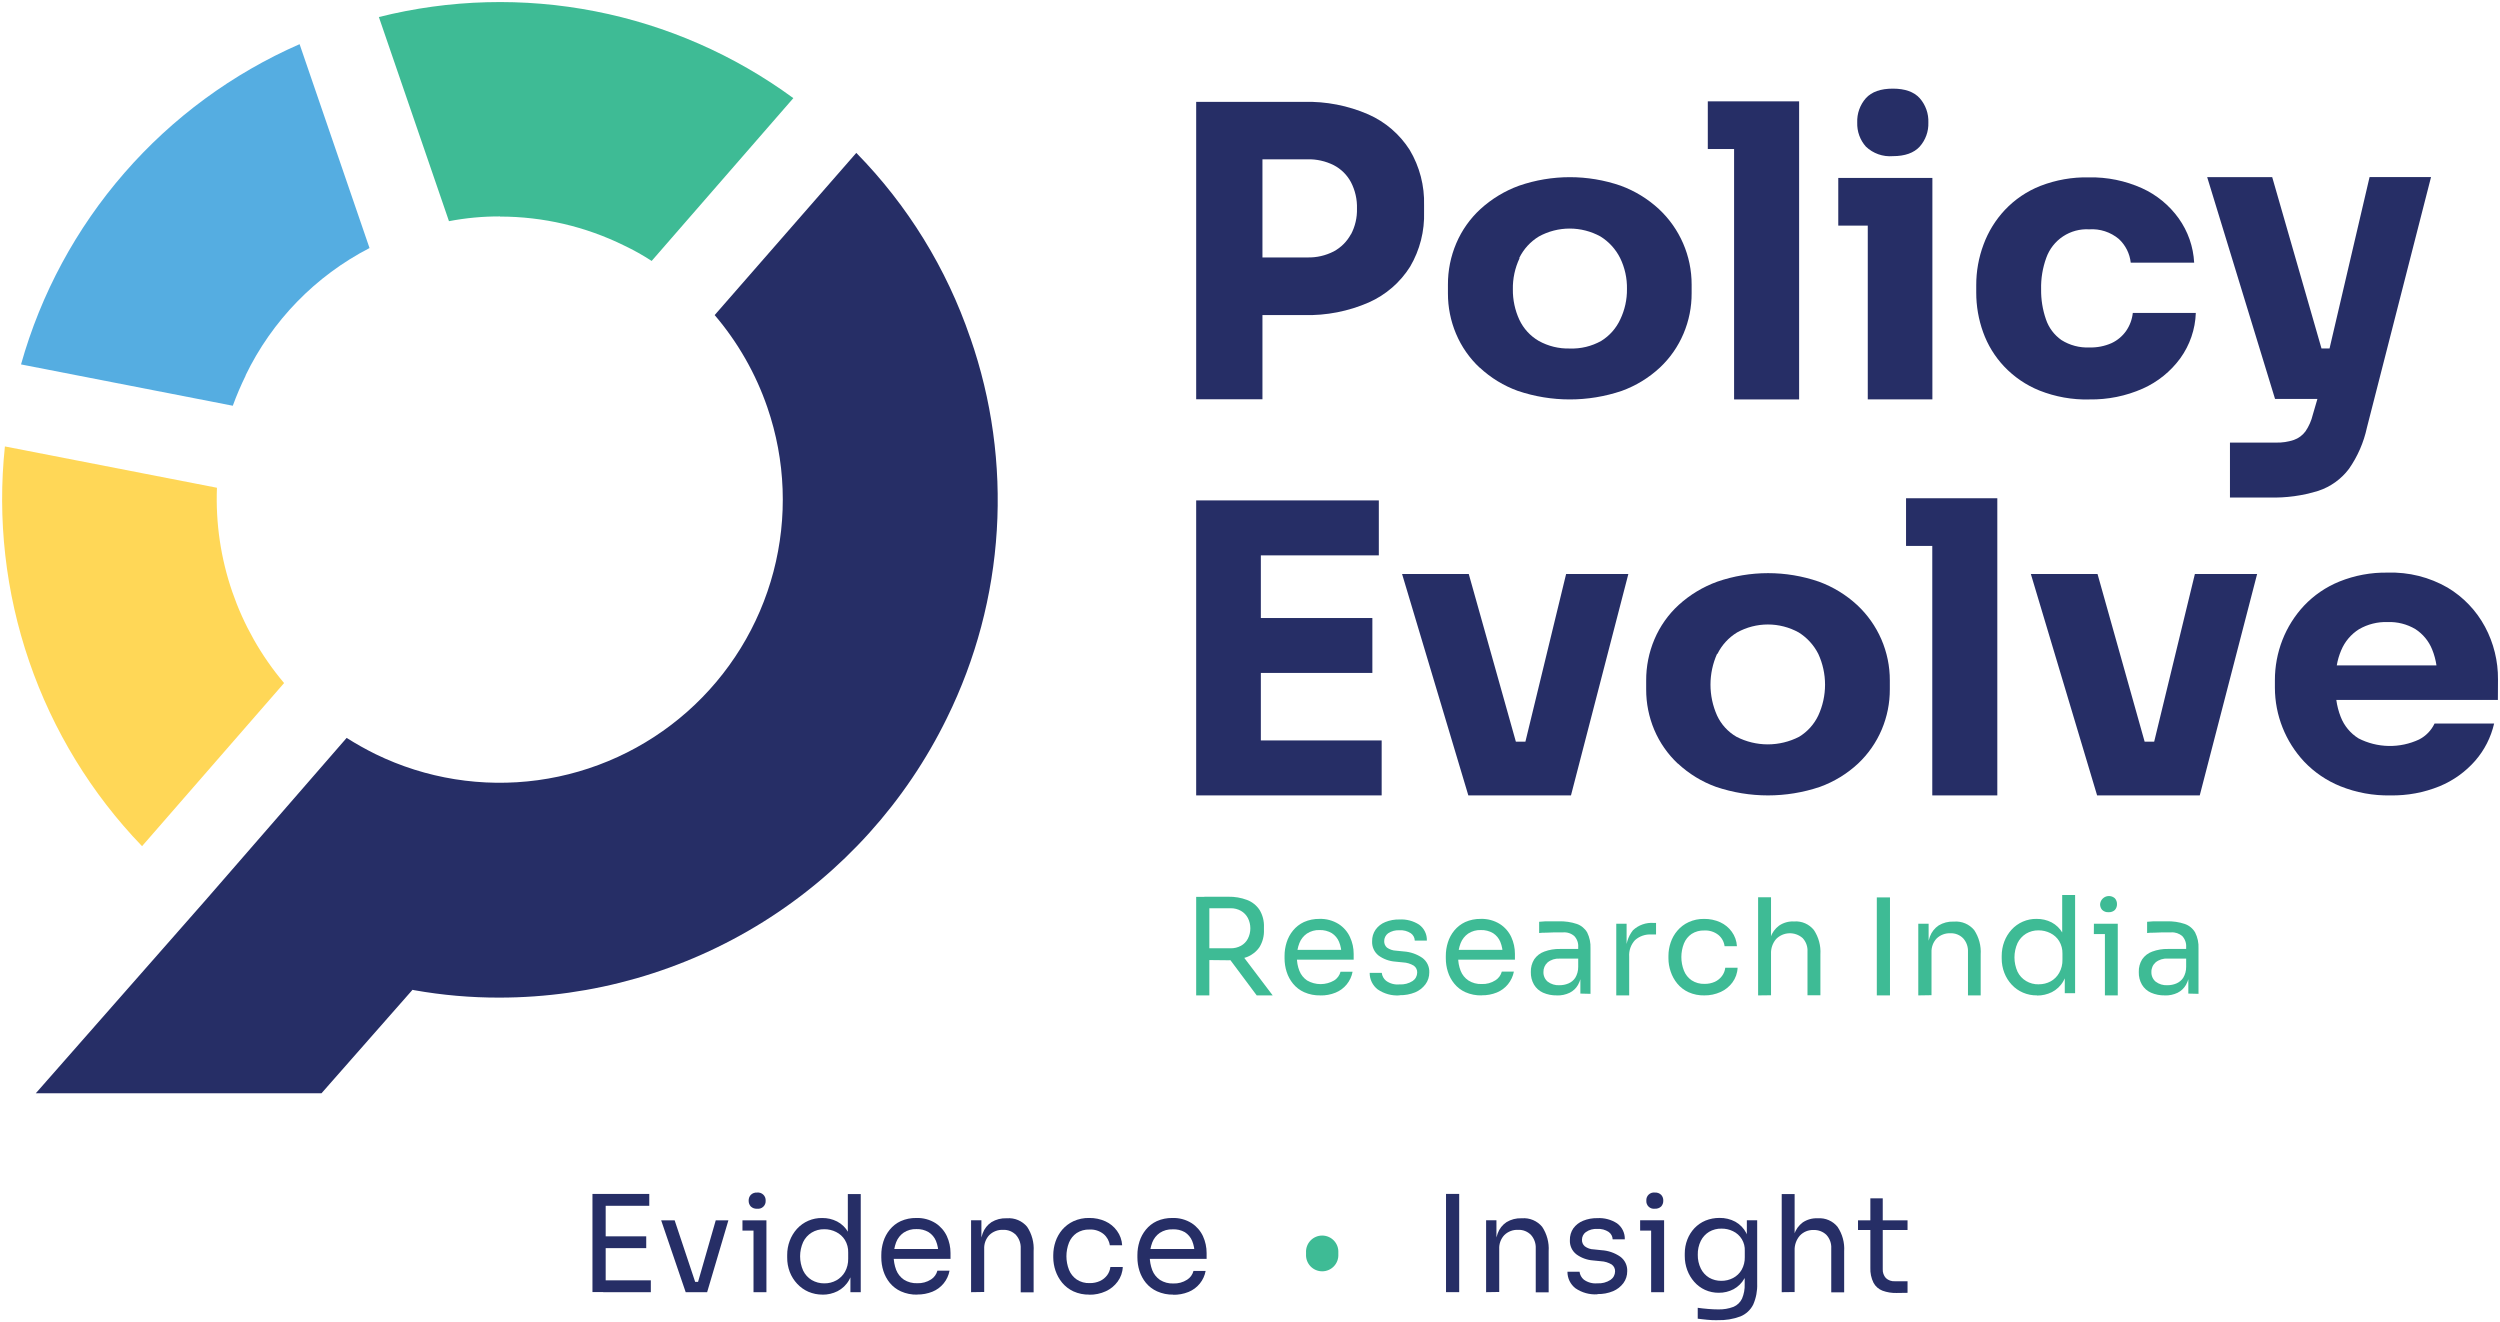 <svg width="484" height="256" viewBox="0 0 484 256" fill="none" xmlns="http://www.w3.org/2000/svg">
<path d="M275.7 41.001V39.751C275.81 35.986 274.846 32.268 272.92 29.031C270.991 25.998 268.208 23.604 264.92 22.151C260.988 20.438 256.728 19.608 252.44 19.721H231.58V77.301H244.41V61.001H252.47C256.776 61.11 261.053 60.274 265 58.551C268.297 57.089 271.083 54.676 273 51.621C274.887 48.408 275.823 44.725 275.7 41.001ZM261.54 45.341C260.783 46.752 259.628 47.91 258.22 48.671C256.636 49.486 254.871 49.889 253.09 49.841H244.41V30.841H253.09C254.868 30.794 256.63 31.185 258.22 31.981C259.632 32.715 260.789 33.858 261.54 35.261C262.36 36.844 262.763 38.609 262.71 40.391C262.757 42.131 262.354 43.853 261.54 45.391" fill="#262E66"/>
<path d="M286.47 71.16C288.602 73.152 291.116 74.689 293.86 75.68C300.379 77.881 307.441 77.881 313.96 75.68C316.706 74.687 319.223 73.15 321.36 71.16C323.326 69.314 324.883 67.076 325.93 64.591C326.979 62.117 327.513 59.457 327.5 56.77V55.081C327.504 52.34 326.943 49.629 325.852 47.115C324.761 44.601 323.164 42.34 321.16 40.471C319.018 38.492 316.507 36.956 313.77 35.951C307.394 33.751 300.466 33.751 294.09 35.951C291.329 36.956 288.791 38.491 286.62 40.471C284.601 42.324 283.002 44.588 281.93 47.111C280.855 49.64 280.307 52.362 280.32 55.111V56.8C280.313 59.486 280.847 62.146 281.89 64.621C282.937 67.109 284.498 69.347 286.47 71.191M294.13 49.941C294.972 48.218 296.291 46.774 297.93 45.781C299.756 44.776 301.806 44.25 303.89 44.25C305.974 44.25 308.024 44.776 309.85 45.781C311.476 46.79 312.792 48.23 313.65 49.941C314.564 51.806 315.02 53.863 314.98 55.941C315.007 57.974 314.566 59.986 313.69 61.821C312.899 63.547 311.615 65.002 310 66.001C308.141 67.043 306.03 67.551 303.9 67.471C301.804 67.527 299.732 67.019 297.9 66.001C296.256 65.047 294.944 63.613 294.14 61.891C293.292 60.048 292.865 58.039 292.89 56.011C292.852 53.938 293.293 51.884 294.18 50.011" fill="#262E66"/>
<path d="M335.72 77.331H348.31V28.851V19.621H335.72H330.63V28.851H335.72V77.331Z" fill="#262E66"/>
<path d="M361.6 77.319H374.11V43.679V34.449H361.6H355.89V43.679H361.6V77.319Z" fill="#262E66"/>
<path d="M366.45 30.23C368.79 30.23 370.53 29.61 371.65 28.39C372.789 27.111 373.391 25.442 373.33 23.73C373.4 21.996 372.798 20.302 371.65 19C370.53 17.77 368.79 17.16 366.45 17.16C364.11 17.16 362.37 17.77 361.24 19C360.092 20.302 359.49 21.996 359.56 23.73C359.499 25.442 360.101 27.111 361.24 28.39C361.93 29.046 362.751 29.549 363.649 29.866C364.547 30.183 365.501 30.307 366.45 30.23Z" fill="#262E66"/>
<path d="M404.5 77.328C408.054 77.389 411.579 76.676 414.83 75.238C417.728 73.947 420.238 71.92 422.11 69.358C423.957 66.796 425.001 63.744 425.11 60.588H412.91C412.776 61.842 412.329 63.042 411.61 64.078C410.894 65.093 409.926 65.903 408.8 66.428C407.457 67.022 405.998 67.309 404.53 67.268C402.617 67.356 400.722 66.857 399.1 65.838C397.698 64.859 396.647 63.458 396.1 61.838C395.448 59.961 395.13 57.985 395.16 55.998C395.111 53.923 395.451 51.858 396.16 49.908C396.762 48.216 397.897 46.765 399.393 45.771C400.889 44.778 402.667 44.296 404.46 44.398C406.546 44.255 408.607 44.925 410.21 46.268C411.507 47.469 412.324 49.1 412.51 50.858H424.79C424.632 47.767 423.591 44.786 421.79 42.268C419.971 39.73 417.515 37.715 414.67 36.428C411.453 34.985 407.956 34.271 404.43 34.338C401.208 34.267 398.004 34.831 395 35.998C392.41 37.024 390.075 38.604 388.16 40.628C386.339 42.566 384.928 44.852 384.01 47.348C383.068 49.871 382.591 52.544 382.6 55.238V56.628C382.594 59.246 383.044 61.845 383.93 64.308C384.814 66.779 386.199 69.039 388 70.948C389.918 72.975 392.251 74.565 394.84 75.608C397.912 76.826 401.197 77.414 404.5 77.338" fill="#262E66"/>
<path d="M454.76 90.767C456.441 88.359 457.624 85.639 458.24 82.767L470.65 34.277H458.75L451 67.457H449.44L439.9 34.297H427.31L440.45 77.237H448.65L447.76 80.287C447.487 81.433 447.009 82.521 446.35 83.497C445.782 84.275 444.99 84.861 444.08 85.177C442.972 85.545 441.808 85.718 440.64 85.687H431.72V96.317H439.39C442.583 96.411 445.77 95.975 448.82 95.027C451.189 94.248 453.262 92.761 454.76 90.767Z" fill="#262E66"/>
<path d="M231.58 173.637H234.13V192.707H231.58V173.637ZM233.17 185.857V183.587H238.26C238.958 183.601 239.648 183.432 240.26 183.097C240.828 182.781 241.291 182.305 241.59 181.727C241.904 181.107 242.067 180.422 242.067 179.727C242.067 179.032 241.904 178.347 241.59 177.727C241.286 177.151 240.825 176.673 240.26 176.347C239.651 176.002 238.96 175.826 238.26 175.837H233.17V173.607H237.79C239.032 173.583 240.267 173.794 241.43 174.227C242.418 174.603 243.264 175.277 243.85 176.157C244.456 177.166 244.751 178.331 244.7 179.507V179.997C244.754 181.178 244.455 182.348 243.84 183.357C243.244 184.225 242.401 184.894 241.42 185.277C240.262 185.72 239.029 185.934 237.79 185.907L233.17 185.857ZM243.3 192.707L237 184.267H240L246.39 192.707H243.3Z" fill="#3EBB95"/>
<path d="M255.63 192.708C254.547 192.738 253.471 192.527 252.48 192.088C251.644 191.714 250.908 191.149 250.33 190.438C249.773 189.759 249.352 188.978 249.09 188.138C248.823 187.298 248.688 186.421 248.69 185.538V185.078C248.686 184.186 248.821 183.299 249.09 182.448C249.352 181.609 249.773 180.828 250.33 180.148C250.901 179.45 251.622 178.89 252.44 178.508C253.384 178.09 254.408 177.882 255.44 177.898C256.755 177.853 258.054 178.201 259.17 178.898C260.121 179.51 260.878 180.381 261.35 181.408C261.831 182.431 262.077 183.548 262.07 184.678V185.798H249.78V183.898H260.28L259.71 184.898C259.73 184.022 259.57 183.151 259.24 182.338C258.954 181.65 258.466 181.064 257.84 180.658C257.122 180.24 256.301 180.032 255.47 180.058C254.603 180.025 253.746 180.262 253.02 180.738C252.359 181.194 251.85 181.839 251.56 182.588C251.225 183.449 251.062 184.366 251.08 185.288C251.066 186.198 251.229 187.101 251.56 187.948C251.858 188.707 252.377 189.359 253.05 189.818C253.846 190.28 254.75 190.524 255.67 190.524C256.59 190.524 257.494 190.28 258.29 189.818C258.904 189.434 259.347 188.829 259.53 188.128H261.86C261.692 189.031 261.3 189.877 260.72 190.588C260.146 191.292 259.403 191.839 258.56 192.178C257.63 192.556 256.633 192.74 255.63 192.718" fill="#3EBB95"/>
<path d="M270.94 192.71C269.443 192.808 267.957 192.399 266.72 191.55C266.232 191.173 265.839 190.687 265.57 190.132C265.301 189.577 265.164 188.967 265.17 188.35H267.51C267.578 188.944 267.871 189.488 268.33 189.87C269.082 190.422 270.012 190.675 270.94 190.58C271.839 190.639 272.733 190.407 273.49 189.92C273.756 189.741 273.975 189.5 274.128 189.218C274.281 188.936 274.364 188.621 274.37 188.3C274.382 188.041 274.329 187.782 274.215 187.548C274.102 187.314 273.931 187.112 273.72 186.96C273.084 186.575 272.363 186.355 271.62 186.32L270.11 186.17C268.948 186.085 267.832 185.677 266.89 184.99C266.478 184.664 266.15 184.245 265.933 183.766C265.716 183.288 265.615 182.765 265.64 182.24C265.62 181.431 265.858 180.636 266.32 179.97C266.791 179.315 267.44 178.809 268.19 178.51C269.063 178.158 269.999 177.988 270.94 178.01C272.281 177.934 273.611 178.284 274.74 179.01C275.224 179.363 275.615 179.829 275.876 180.368C276.138 180.907 276.263 181.502 276.24 182.1H273.9C273.892 181.821 273.819 181.548 273.687 181.301C273.555 181.055 273.368 180.842 273.14 180.68C272.491 180.249 271.717 180.045 270.94 180.1C270.159 180.049 269.382 180.257 268.73 180.69C268.496 180.866 268.305 181.094 268.175 181.356C268.045 181.618 267.978 181.908 267.98 182.2C267.971 182.435 268.013 182.669 268.105 182.885C268.197 183.101 268.335 183.294 268.51 183.45C269.025 183.819 269.637 184.027 270.27 184.05L271.77 184.2C273.056 184.285 274.296 184.714 275.36 185.44C275.8 185.763 276.153 186.189 276.389 186.681C276.624 187.173 276.735 187.716 276.71 188.26C276.719 189.087 276.46 189.894 275.97 190.56C275.454 191.249 274.763 191.787 273.97 192.12C273.018 192.506 271.997 192.693 270.97 192.67" fill="#3EBB95"/>
<path d="M286.85 192.708C285.767 192.737 284.691 192.526 283.7 192.088C282.864 191.714 282.128 191.149 281.55 190.438C280.993 189.759 280.572 188.978 280.31 188.138C280.043 187.298 279.908 186.421 279.91 185.538V185.078C279.906 184.186 280.041 183.299 280.31 182.448C280.572 181.609 280.993 180.828 281.55 180.148C282.123 179.452 282.843 178.891 283.66 178.508C284.604 178.09 285.628 177.882 286.66 177.898C287.975 177.853 289.274 178.201 290.39 178.898C291.342 179.512 292.102 180.382 292.58 181.408C293.053 182.433 293.295 183.55 293.29 184.678V185.798H281V183.898H291.5L290.93 184.898C290.95 184.022 290.79 183.151 290.46 182.338C290.174 181.65 289.686 181.064 289.06 180.658C288.342 180.239 287.521 180.031 286.69 180.058C285.823 180.027 284.967 180.265 284.24 180.738C283.582 181.198 283.074 181.842 282.78 182.588C282.445 183.449 282.282 184.366 282.3 185.288C282.286 186.198 282.449 187.101 282.78 187.948C283.077 188.71 283.601 189.363 284.28 189.818C285.046 190.305 285.943 190.546 286.85 190.508C287.79 190.551 288.72 190.299 289.51 189.788C290.124 189.404 290.567 188.799 290.75 188.098H293.09C292.914 189 292.519 189.845 291.94 190.558C291.367 191.259 290.628 191.806 289.79 192.148C288.857 192.526 287.856 192.709 286.85 192.688" fill="#3EBB95"/>
<path d="M301.41 192.708C300.485 192.73 299.567 192.549 298.72 192.178C297.996 191.85 297.39 191.309 296.98 190.628C296.554 189.887 296.343 189.042 296.37 188.188C296.338 187.317 296.568 186.457 297.03 185.718C297.505 185.031 298.184 184.51 298.97 184.228C299.952 183.865 300.994 183.692 302.04 183.718H305.8V185.588H301.93C301.096 185.537 300.273 185.797 299.62 186.318C299.357 186.552 299.148 186.84 299.008 187.163C298.868 187.486 298.8 187.836 298.81 188.188C298.798 188.537 298.865 188.885 299.005 189.205C299.145 189.525 299.355 189.81 299.62 190.038C300.281 190.541 301.101 190.79 301.93 190.738C302.51 190.74 303.084 190.628 303.62 190.408C304.166 190.187 304.633 189.807 304.96 189.318C305.348 188.68 305.548 187.945 305.54 187.198L306.22 188.198C306.166 189.068 305.921 189.915 305.5 190.678C305.126 191.333 304.565 191.862 303.89 192.198C303.117 192.566 302.266 192.745 301.41 192.718M305.96 192.358V188.198H305.54V183.388C305.571 182.998 305.521 182.606 305.394 182.236C305.266 181.866 305.064 181.527 304.8 181.238C304.506 180.978 304.162 180.779 303.789 180.653C303.416 180.528 303.022 180.479 302.63 180.508H300.97L299.33 180.568C298.81 180.568 298.33 180.568 297.98 180.638V178.458L299.19 178.368C299.61 178.368 300.05 178.368 300.5 178.368H301.8C302.981 178.331 304.159 178.504 305.28 178.878C306.123 179.171 306.832 179.757 307.28 180.528C307.752 181.487 307.972 182.551 307.92 183.618V192.408L305.96 192.358Z" fill="#3EBB95"/>
<path d="M312.91 192.708V178.838H314.91V184.548H314.81C314.672 182.95 315.147 181.359 316.14 180.098C316.672 179.597 317.302 179.212 317.991 178.968C318.679 178.723 319.411 178.625 320.14 178.678H320.61V180.918H319.72C319.142 180.878 318.561 180.955 318.013 181.144C317.465 181.333 316.961 181.63 316.53 182.018C316.137 182.445 315.835 182.946 315.643 183.493C315.45 184.04 315.371 184.62 315.41 185.198V192.708H312.91Z" fill="#3EBB95"/>
<path d="M330 192.71C328.93 192.739 327.867 192.527 326.89 192.09C326.05 191.704 325.308 191.133 324.72 190.419C324.154 189.728 323.72 188.938 323.44 188.09C323.157 187.269 323.011 186.407 323.01 185.539V185.08C323.009 184.195 323.154 183.316 323.44 182.479C323.719 181.635 324.161 180.854 324.74 180.179C325.334 179.477 326.075 178.914 326.91 178.53C327.85 178.097 328.875 177.881 329.91 177.9C330.988 177.884 332.057 178.106 333.04 178.549C333.929 178.956 334.698 179.587 335.27 180.379C335.867 181.197 336.214 182.169 336.27 183.179H333.88C333.77 182.332 333.345 181.558 332.69 181.009C331.916 180.398 330.945 180.089 329.96 180.14C329.088 180.106 328.226 180.339 327.49 180.809C326.826 181.268 326.312 181.911 326.01 182.659C325.344 184.349 325.344 186.229 326.01 187.919C326.309 188.678 326.828 189.329 327.5 189.789C328.246 190.272 329.122 190.513 330.01 190.479C330.699 190.491 331.381 190.351 332.01 190.069C332.552 189.815 333.023 189.43 333.38 188.95C333.728 188.485 333.945 187.936 334.01 187.359H336.4C336.358 188.385 336.009 189.374 335.4 190.2C334.808 191.002 334.019 191.639 333.11 192.049C332.112 192.502 331.026 192.727 329.93 192.71" fill="#3EBB95"/>
<path d="M340.37 192.711V173.711H342.87V185.051H342.24C342.217 183.843 342.396 182.64 342.77 181.491C343.073 180.574 343.653 179.774 344.43 179.201C345.268 178.631 346.268 178.347 347.28 178.391H347.39C348.105 178.345 348.82 178.47 349.476 178.757C350.132 179.045 350.709 179.485 351.16 180.041C352.089 181.433 352.535 183.091 352.43 184.761V192.681H349.93V184.241C349.96 183.762 349.892 183.281 349.73 182.829C349.569 182.377 349.317 181.963 348.99 181.611C348.275 180.982 347.348 180.65 346.396 180.682C345.445 180.713 344.542 181.106 343.87 181.781C343.178 182.584 342.82 183.622 342.87 184.681V192.681L340.37 192.711Z" fill="#3EBB95"/>
<path d="M365.9 173.738H363.35V192.708H365.9V173.738Z" fill="#3EBB95"/>
<path d="M371.38 192.71V178.84H373.38V184.79H373.07C373.035 183.608 373.225 182.43 373.63 181.32C373.955 180.439 374.55 179.683 375.33 179.16C376.198 178.639 377.199 178.382 378.21 178.42H378.32C379.051 178.364 379.784 178.483 380.459 178.768C381.134 179.054 381.731 179.497 382.2 180.06C383.127 181.456 383.57 183.118 383.46 184.79V192.71H381V184.27C381.046 183.321 380.72 182.391 380.09 181.68C379.769 181.344 379.38 181.081 378.948 180.909C378.517 180.736 378.054 180.658 377.59 180.68C377.104 180.659 376.618 180.737 376.163 180.909C375.707 181.081 375.292 181.343 374.94 181.68C374.6 182.04 374.337 182.464 374.165 182.928C373.993 183.392 373.917 183.886 373.94 184.38V192.67L371.38 192.71Z" fill="#3EBB95"/>
<path d="M394.37 192.707C393.432 192.723 392.502 192.539 391.64 192.167C390.818 191.815 390.078 191.294 389.47 190.637C388.853 189.971 388.368 189.194 388.04 188.347C387.694 187.451 387.521 186.498 387.53 185.537V185.077C387.525 184.125 387.694 183.179 388.03 182.287C388.346 181.447 388.818 180.673 389.42 180.007C390.034 179.328 390.786 178.788 391.626 178.424C392.466 178.06 393.375 177.88 394.29 177.897C395.293 177.883 396.285 178.113 397.18 178.567C398.071 179.038 398.809 179.753 399.31 180.627C399.909 181.748 400.228 182.997 400.24 184.267L399.24 182.607V173.277H401.74V192.277H399.74V186.117H400.47C400.459 187.457 400.116 188.773 399.47 189.947C398.953 190.858 398.181 191.598 397.25 192.077C396.358 192.517 395.375 192.743 394.38 192.737M394.72 190.557C395.515 190.566 396.3 190.373 397 189.997C397.697 189.614 398.272 189.042 398.66 188.347C399.094 187.576 399.311 186.702 399.29 185.817V184.617C399.312 183.763 399.09 182.92 398.65 182.187C398.241 181.53 397.655 181 396.96 180.657C396.248 180.296 395.459 180.111 394.66 180.117C393.805 180.101 392.963 180.327 392.23 180.767C391.524 181.209 390.956 181.839 390.59 182.587C390.201 183.457 390 184.399 390 185.352C390 186.305 390.201 187.247 390.59 188.117C390.955 188.87 391.532 189.499 392.25 189.927C392.982 190.361 393.82 190.583 394.67 190.567" fill="#3EBB95"/>
<path d="M405.38 178.83H410V180.83H405.37L405.38 178.83ZM408.21 176.6C407.986 176.617 407.76 176.587 407.548 176.511C407.336 176.435 407.143 176.315 406.98 176.16C406.707 175.852 406.564 175.451 406.58 175.04C406.609 174.721 406.725 174.416 406.918 174.16C407.11 173.904 407.37 173.707 407.668 173.59C407.966 173.474 408.291 173.443 408.606 173.501C408.921 173.56 409.213 173.704 409.45 173.92C409.718 174.23 409.861 174.63 409.85 175.04C409.863 175.45 409.72 175.85 409.45 176.16C409.286 176.316 409.091 176.436 408.877 176.512C408.663 176.588 408.436 176.618 408.21 176.6ZM407.51 178.83H410V192.71H407.51V178.83Z" fill="#3EBB95"/>
<path d="M419.11 192.708C418.185 192.73 417.267 192.549 416.42 192.178C415.693 191.855 415.084 191.313 414.68 190.628C414.254 189.887 414.043 189.042 414.07 188.188C414.038 187.317 414.268 186.457 414.73 185.718C415.205 185.031 415.884 184.51 416.67 184.228C417.649 183.866 418.687 183.693 419.73 183.718H423.5V185.588H419.63C418.796 185.533 417.971 185.793 417.32 186.318C417.057 186.552 416.848 186.84 416.708 187.163C416.568 187.486 416.5 187.836 416.51 188.188C416.498 188.537 416.565 188.885 416.705 189.205C416.845 189.525 417.055 189.81 417.32 190.038C417.98 190.544 418.801 190.792 419.63 190.738C420.21 190.74 420.784 190.628 421.32 190.408C421.864 190.184 422.33 189.805 422.66 189.318C423.048 188.68 423.248 187.945 423.24 187.198L423.92 188.198C423.866 189.068 423.621 189.915 423.2 190.678C422.823 191.331 422.263 191.859 421.59 192.198C420.817 192.566 419.966 192.745 419.11 192.718M423.66 192.358V188.198H423.24V183.388C423.269 182.998 423.218 182.607 423.09 182.237C422.963 181.868 422.762 181.528 422.5 181.238C421.902 180.718 421.121 180.455 420.33 180.508H418.67L417.03 180.568C416.51 180.568 416.03 180.568 415.68 180.638V178.458L416.89 178.368C417.31 178.368 417.75 178.368 418.2 178.368H419.5C420.681 178.331 421.859 178.504 422.98 178.878C423.823 179.17 424.534 179.756 424.98 180.528C425.46 181.485 425.684 182.549 425.63 183.618V192.408L423.66 192.358Z" fill="#3EBB95"/>
<path d="M244.1 130.279H265.69V119.649H244.1V107.519H266.94V96.879H244.1H242.53H231.58V153.989H242.53H244.1H267.49V143.349H244.1V130.279Z" fill="#262E66"/>
<path d="M295.32 143.581H293.47L284.35 111.121H271.44L284.27 153.991H288.18H292.79H296.39H300.77H304.14L315.25 111.121H303.2L295.32 143.581Z" fill="#262E66"/>
<path d="M369.01 96.461V105.691H374.09V153.991H386.68V105.691V96.461H374.09H369.01Z" fill="#262E66"/>
<path d="M417.05 143.581H415.2L406.08 111.121H393.17L406 153.991H409.91H414.52H418.12H422.5H425.87L436.98 111.121H424.93L417.05 143.581Z" fill="#262E66"/>
<path d="M483.61 131.539C483.64 127.986 482.777 124.482 481.1 121.349C479.419 118.216 476.921 115.597 473.87 113.769C470.344 111.734 466.319 110.726 462.25 110.859C459.049 110.801 455.869 111.39 452.9 112.589C450.313 113.64 447.98 115.232 446.06 117.259C444.253 119.193 442.831 121.453 441.87 123.919C440.907 126.397 440.416 129.032 440.42 131.689V133.159C440.434 138.476 442.463 143.59 446.1 147.469C448.068 149.534 450.455 151.153 453.1 152.219C456.169 153.452 459.454 154.054 462.76 153.989C466.027 154.053 469.273 153.45 472.3 152.219C474.946 151.128 477.303 149.441 479.19 147.289C480.99 145.226 482.251 142.749 482.86 140.079H471.33C470.698 141.412 469.643 142.498 468.33 143.169C466.487 144.028 464.472 144.455 462.44 144.417C460.407 144.379 458.409 143.877 456.6 142.949C455.035 141.97 453.828 140.511 453.16 138.789C452.747 137.734 452.461 136.633 452.31 135.509H483.59L483.61 131.539ZM453.25 125.909C453.949 124.222 455.155 122.793 456.7 121.819C458.384 120.846 460.306 120.364 462.25 120.429C464.13 120.361 465.99 120.832 467.61 121.789C469.075 122.735 470.21 124.112 470.86 125.729C471.264 126.722 471.546 127.759 471.7 128.819H452.4C452.568 127.819 452.853 126.843 453.25 125.909Z" fill="#262E66"/>
<path d="M324.84 147.821C326.972 149.812 329.486 151.35 332.23 152.341C338.749 154.541 345.811 154.541 352.33 152.341C355.076 151.347 357.593 149.81 359.73 147.821C361.692 145.971 363.248 143.733 364.3 141.251C365.348 138.777 365.882 136.117 365.87 133.431V131.741C365.879 128.998 365.32 126.284 364.229 123.768C363.138 121.252 361.538 118.989 359.53 117.121C357.388 115.145 354.876 113.613 352.14 112.611C345.764 110.411 338.836 110.411 332.46 112.611C329.7 113.612 327.162 115.144 324.99 117.121C322.97 118.978 321.371 121.245 320.3 123.771C319.228 126.301 318.683 129.023 318.7 131.771V133.461C318.69 136.146 319.22 138.805 320.26 141.281C321.312 143.766 322.872 146.004 324.84 147.851M332.5 126.591C333.346 124.874 334.664 123.434 336.3 122.441C338.126 121.43 340.178 120.9 342.265 120.9C344.352 120.9 346.404 121.43 348.23 122.441C349.848 123.452 351.159 124.888 352.02 126.591C352.883 128.461 353.33 130.496 353.33 132.556C353.33 134.615 352.883 136.651 352.02 138.521C351.214 140.228 349.923 141.66 348.31 142.641C346.434 143.606 344.355 144.11 342.245 144.11C340.135 144.11 338.056 143.606 336.18 142.641C334.533 141.686 333.221 140.248 332.42 138.521C331.583 136.644 331.15 134.611 331.15 132.556C331.15 130.5 331.583 128.468 332.42 126.591" fill="#262E66"/>
<path d="M96.8 41.929C105.123 41.929 113.334 43.842 120.8 47.519C122.653 48.397 124.443 49.399 126.16 50.519L153.59 18.999C142.194 10.641 129.094 4.9 115.224 2.186C101.354 -0.528 87.056 -0.148 73.35 3.299L86.92 42.819C90.176 42.196 93.485 41.888 96.8 41.899" fill="#3EBB95"/>
<path d="M47.54 72.681C52.657 62.078 61.08 53.423 71.54 48.021L58 8.551C44.985 14.254 33.397 22.773 24.072 33.494C14.746 44.215 7.915 56.871 4.07 70.551L45.07 78.551C45.798 76.554 46.633 74.598 47.57 72.691" fill="#55ADE1"/>
<path d="M55 132.24C46.099 121.701 41.462 108.214 42 94.43L0.95 86.43C-0.538 100.485 1.068 114.696 5.655 128.065C10.241 141.434 17.697 153.638 27.5 163.82L55 132.24Z" fill="#FFD757"/>
<path d="M187.85 65.428C183.269 51.982 175.727 39.738 165.78 29.598L138.36 60.998C142.85 66.262 146.311 72.324 148.56 78.868C152.092 89.119 152.505 100.188 149.746 110.674C146.986 121.161 141.18 130.593 133.059 137.779C124.939 144.965 114.87 149.581 104.126 151.044C93.382 152.507 82.446 150.751 72.7 145.998C70.783 145.05 68.917 144.002 67.11 142.858L39.69 174.398L39.53 174.578L6.93 211.658H62.24L79.79 191.708L79.86 191.628L80.23 191.708C85.654 192.669 91.152 193.147 96.66 193.138C114.726 193.13 132.427 188.051 147.749 178.48C163.071 168.909 175.399 155.229 183.33 138.998C188.924 127.642 192.205 115.287 192.981 102.652C193.757 90.016 192.013 77.353 187.85 65.398" fill="#262E66"/>
<path d="M114.7 231.141H117.26V250.141H114.7V231.141ZM116.7 231.141H125.7V233.441H116.7V231.141ZM116.7 239.351H125.11V241.641H116.7V239.351ZM116.7 247.871H126V250.171H116.78L116.7 247.871Z" fill="#262E66"/>
<path d="M132.75 250.17L128 236.25H130.61L135.25 250.17H132.75ZM133.37 248.17H136.37V250.17H133.37V248.17ZM134.57 250.17L138.57 236.25H141.02L136.9 250.17H134.57Z" fill="#262E66"/>
<path d="M143.74 236.25H148.38V238.25H143.74V236.25ZM146.58 234.01C146.356 234.028 146.13 233.998 145.918 233.922C145.706 233.846 145.512 233.726 145.35 233.57C145.075 233.263 144.928 232.862 144.94 232.45C144.925 232.037 145.072 231.635 145.35 231.33C145.51 231.17 145.703 231.047 145.916 230.97C146.128 230.892 146.355 230.861 146.58 230.88C146.796 230.856 147.014 230.88 147.219 230.949C147.425 231.019 147.613 231.132 147.77 231.282C147.927 231.431 148.05 231.613 148.129 231.815C148.209 232.017 148.243 232.233 148.23 232.45C148.245 232.667 148.212 232.884 148.133 233.086C148.054 233.288 147.931 233.471 147.773 233.62C147.616 233.769 147.427 233.881 147.221 233.949C147.014 234.016 146.795 234.037 146.58 234.01ZM145.88 236.25H148.38V250.17H145.88V236.25Z" fill="#262E66"/>
<path d="M159.25 250.638C158.309 250.644 157.376 250.457 156.51 250.088C155.689 249.728 154.951 249.204 154.34 248.548C153.717 247.885 153.228 247.107 152.9 246.258C152.558 245.358 152.388 244.401 152.4 243.438V242.998C152.391 242.049 152.557 241.107 152.89 240.218C153.208 239.372 153.679 238.592 154.28 237.918C154.898 237.238 155.653 236.698 156.497 236.334C157.34 235.97 158.252 235.791 159.17 235.808C160.174 235.792 161.166 236.022 162.06 236.478C162.961 236.944 163.705 237.663 164.2 238.548C164.808 239.669 165.131 240.923 165.14 242.198L164.14 240.528V231.168H166.64V250.168H164.64V243.998H165.37C165.361 245.341 165.017 246.661 164.37 247.838C163.853 248.754 163.077 249.499 162.14 249.978C161.246 250.425 160.259 250.654 159.26 250.648M159.6 248.458C160.411 248.469 161.21 248.269 161.92 247.878C162.618 247.492 163.196 246.921 163.59 246.228C164.016 245.45 164.229 244.574 164.21 243.688V242.488C164.239 241.63 164.016 240.782 163.57 240.048C163.161 239.39 162.575 238.86 161.88 238.518C161.165 238.155 160.372 237.97 159.57 237.978C158.715 237.962 157.873 238.187 157.14 238.628C156.426 239.068 155.854 239.703 155.49 240.458C155.101 241.328 154.9 242.27 154.9 243.223C154.9 244.176 155.101 245.118 155.49 245.988C155.854 246.746 156.431 247.382 157.15 247.818C157.887 248.247 158.727 248.469 159.58 248.458" fill="#262E66"/>
<path d="M177.57 250.641C176.486 250.667 175.41 250.452 174.42 250.011C173.583 249.633 172.844 249.069 172.26 248.361C171.705 247.676 171.284 246.892 171.02 246.051C170.753 245.207 170.618 244.326 170.62 243.441V243.001C170.616 242.105 170.751 241.215 171.02 240.361C171.282 239.522 171.703 238.741 172.26 238.061C172.831 237.356 173.556 236.791 174.38 236.411C175.324 235.993 176.348 235.785 177.38 235.801C178.698 235.755 180 236.103 181.12 236.801C182.069 237.417 182.828 238.287 183.31 239.311C183.783 240.343 184.025 241.466 184.02 242.601V243.721H171.71V241.801H182.24L181.67 242.801C181.69 241.921 181.53 241.047 181.2 240.231C180.911 239.541 180.419 238.955 179.79 238.551C179.074 238.128 178.251 237.92 177.42 237.951C176.55 237.918 175.69 238.156 174.96 238.631C174.299 239.087 173.79 239.732 173.5 240.481C172.847 242.215 172.847 244.127 173.5 245.861C173.798 246.622 174.317 247.277 174.99 247.741C175.761 248.226 176.66 248.467 177.57 248.431C178.517 248.47 179.454 248.215 180.25 247.701C180.861 247.311 181.301 246.703 181.48 246.001H183.83C183.665 246.903 183.276 247.749 182.697 248.46C182.118 249.172 181.37 249.726 180.52 250.071C179.583 250.447 178.58 250.634 177.57 250.621" fill="#262E66"/>
<path d="M188 250.167V236.247H190V242.247H189.69C189.656 241.062 189.846 239.882 190.25 238.767C190.57 237.883 191.166 237.126 191.95 236.607C192.822 236.079 193.831 235.818 194.85 235.857H194.95C195.685 235.801 196.422 235.921 197.101 236.208C197.779 236.495 198.379 236.941 198.85 237.507C199.779 238.906 200.222 240.572 200.11 242.247V250.197H197.61V241.697C197.657 240.745 197.33 239.812 196.7 239.097C196.378 238.763 195.989 238.501 195.558 238.328C195.127 238.156 194.664 238.077 194.2 238.097C193.712 238.075 193.225 238.152 192.767 238.324C192.31 238.496 191.892 238.759 191.54 239.097C191.199 239.458 190.934 239.884 190.762 240.35C190.59 240.816 190.515 241.312 190.54 241.807V250.127L188 250.167Z" fill="#262E66"/>
<path d="M210.92 250.638C209.849 250.665 208.786 250.449 207.81 250.008C206.969 249.616 206.224 249.042 205.63 248.328C205.065 247.635 204.628 246.846 204.34 245.998C204.061 245.174 203.916 244.309 203.91 243.438V242.998C203.913 242.111 204.058 241.23 204.34 240.388C204.625 239.544 205.066 238.76 205.64 238.078C206.243 237.381 206.985 236.819 207.82 236.428C208.777 235.992 209.819 235.777 210.87 235.798C211.952 235.782 213.024 236.004 214.01 236.448C214.904 236.856 215.676 237.49 216.25 238.288C216.847 239.106 217.194 240.078 217.25 241.088H214.86C214.742 240.242 214.314 239.469 213.66 238.918C212.888 238.295 211.911 237.982 210.92 238.038C210.043 238.007 209.178 238.245 208.44 238.718C207.776 239.177 207.262 239.82 206.96 240.568C206.293 242.265 206.293 244.151 206.96 245.848C207.265 246.606 207.787 247.256 208.46 247.718C209.204 248.205 210.082 248.447 210.97 248.408C211.659 248.422 212.342 248.282 212.97 247.998C213.514 247.742 213.987 247.357 214.35 246.878C214.691 246.411 214.905 245.863 214.97 245.288H217.37C217.328 246.314 216.979 247.303 216.37 248.128C215.779 248.935 214.99 249.575 214.08 249.988C213.077 250.448 211.983 250.677 210.88 250.658" fill="#262E66"/>
<path d="M227.17 250.641C226.079 250.667 224.996 250.448 224 250.001C223.163 249.623 222.424 249.059 221.84 248.351C221.285 247.666 220.864 246.882 220.6 246.041C220.333 245.197 220.198 244.316 220.2 243.431V243.001C220.196 242.105 220.331 241.215 220.6 240.361C220.862 239.522 221.283 238.741 221.84 238.061C222.411 237.356 223.136 236.791 223.96 236.411C224.904 235.993 225.928 235.785 226.96 235.801C228.278 235.755 229.58 236.103 230.7 236.801C231.65 237.417 232.408 238.287 232.89 239.311C233.363 240.343 233.605 241.466 233.6 242.601V243.721H221.31V241.801H231.84L231.27 242.801C231.29 241.921 231.13 241.047 230.8 240.231C230.511 239.541 230.019 238.955 229.39 238.551C228.663 238.142 227.833 237.951 227 238.001C226.13 237.968 225.27 238.206 224.54 238.681C223.879 239.137 223.37 239.782 223.08 240.531C222.427 242.265 222.427 244.177 223.08 245.911C223.378 246.672 223.897 247.327 224.57 247.791C225.341 248.276 226.24 248.517 227.15 248.481C228.097 248.52 229.034 248.265 229.83 247.751C230.441 247.361 230.881 246.753 231.06 246.051H233.41C233.245 246.953 232.856 247.799 232.277 248.51C231.698 249.222 230.95 249.776 230.1 250.121C229.147 250.504 228.127 250.691 227.1 250.671" fill="#262E66"/>
<path d="M252.85 242.82V242.51C252.826 242.085 252.889 241.659 253.035 241.259C253.181 240.859 253.408 240.493 253.7 240.183C253.993 239.874 254.345 239.627 254.737 239.459C255.128 239.29 255.549 239.203 255.975 239.203C256.401 239.203 256.822 239.29 257.214 239.459C257.605 239.627 257.957 239.874 258.25 240.183C258.543 240.493 258.769 240.859 258.915 241.259C259.061 241.659 259.124 242.085 259.1 242.51V242.82C259.124 243.245 259.061 243.671 258.915 244.071C258.769 244.471 258.543 244.837 258.25 245.147C257.957 245.456 257.605 245.703 257.214 245.871C256.822 246.04 256.401 246.127 255.975 246.127C255.549 246.127 255.128 246.04 254.737 245.871C254.345 245.703 253.993 245.456 253.7 245.147C253.408 244.837 253.181 244.471 253.035 244.071C252.889 243.671 252.826 243.245 252.85 242.82Z" fill="#3EBB95"/>
<path d="M282.5 231.141H279.95V250.161H282.5V231.141Z" fill="#262E66"/>
<path d="M287.71 250.167V236.247H289.71V242.247H289.4C289.366 241.062 289.556 239.882 289.96 238.767C290.28 237.883 290.876 237.126 291.66 236.607C292.532 236.079 293.541 235.818 294.56 235.857H294.66C295.395 235.801 296.132 235.921 296.811 236.208C297.489 236.495 298.089 236.941 298.56 237.507C299.489 238.906 299.932 240.572 299.82 242.247V250.197H297.32V241.697C297.367 240.745 297.04 239.812 296.41 239.097C296.088 238.763 295.699 238.501 295.268 238.328C294.837 238.156 294.374 238.077 293.91 238.097C293.422 238.075 292.935 238.152 292.477 238.324C292.02 238.496 291.602 238.759 291.25 239.097C290.909 239.458 290.644 239.884 290.472 240.35C290.3 240.816 290.225 241.312 290.25 241.807V250.127L287.71 250.167Z" fill="#262E66"/>
<path d="M309.24 250.581C307.739 250.674 306.25 250.262 305.01 249.411C304.522 249.033 304.129 248.548 303.86 247.993C303.591 247.438 303.454 246.828 303.46 246.211H305.8C305.87 246.804 306.163 247.347 306.62 247.731C307.376 248.284 308.308 248.54 309.24 248.451C310.144 248.512 311.042 248.277 311.8 247.781C312.067 247.6 312.287 247.358 312.44 247.074C312.593 246.79 312.676 246.474 312.68 246.151C312.692 245.891 312.639 245.632 312.525 245.398C312.412 245.164 312.242 244.963 312.03 244.811C311.391 244.426 310.666 244.206 309.92 244.171L308.41 244.021C307.243 243.938 306.123 243.525 305.18 242.831C304.766 242.507 304.436 242.088 304.219 241.609C304.001 241.13 303.902 240.606 303.93 240.081C303.908 239.27 304.142 238.472 304.6 237.801C305.08 237.151 305.731 236.645 306.48 236.341C307.356 235.986 308.295 235.813 309.24 235.831C310.584 235.753 311.918 236.103 313.05 236.831C313.536 237.185 313.927 237.653 314.191 238.193C314.454 238.734 314.581 239.33 314.56 239.931H312.21C312.202 239.652 312.129 239.378 311.997 239.132C311.865 238.885 311.678 238.673 311.45 238.511C310.799 238.075 310.022 237.867 309.24 237.921C308.457 237.867 307.678 238.078 307.03 238.521C306.791 238.693 306.598 238.92 306.465 239.183C306.333 239.446 306.266 239.737 306.27 240.031C306.26 240.267 306.304 240.501 306.398 240.718C306.491 240.934 306.632 241.127 306.81 241.281C307.318 241.662 307.935 241.873 308.57 241.881L310.08 242.041C311.367 242.122 312.608 242.55 313.67 243.281C314.112 243.602 314.468 244.027 314.706 244.519C314.943 245.012 315.055 245.555 315.03 246.101C315.041 246.931 314.781 247.742 314.29 248.411C313.773 249.099 313.083 249.637 312.29 249.971C311.34 250.363 310.318 250.554 309.29 250.531" fill="#262E66"/>
<path d="M317.53 236.248H322.17V238.248H317.53V236.248ZM320.37 234.008C320.155 234.035 319.937 234.014 319.731 233.947C319.525 233.879 319.337 233.766 319.18 233.617C319.022 233.468 318.901 233.285 318.823 233.083C318.745 232.881 318.713 232.664 318.73 232.448C318.714 232.231 318.746 232.014 318.823 231.811C318.901 231.608 319.023 231.425 319.179 231.275C319.336 231.125 319.524 231.012 319.73 230.943C319.936 230.874 320.155 230.852 320.37 230.878C320.597 230.86 320.825 230.891 321.039 230.969C321.252 231.046 321.447 231.169 321.61 231.328C321.885 231.634 322.029 232.036 322.01 232.448C322.026 232.858 321.882 233.259 321.61 233.568C321.445 233.723 321.25 233.842 321.036 233.918C320.823 233.994 320.596 234.024 320.37 234.008ZM319.66 236.248H322.17V250.168H319.66V236.248Z" fill="#262E66"/>
<path d="M332.49 255.59C331.84 255.59 331.2 255.59 330.55 255.51C329.9 255.43 329.27 255.39 328.68 255.3V253.19C329.31 253.28 329.96 253.35 330.68 253.41C331.4 253.47 332.01 253.5 332.62 253.5C333.643 253.534 334.663 253.364 335.62 253C336.343 252.689 336.926 252.123 337.26 251.41C337.629 250.531 337.803 249.583 337.77 248.63V246L338.6 244C338.595 245.224 338.293 246.429 337.72 247.51C337.231 248.388 336.503 249.11 335.62 249.59C334.739 250.054 333.756 250.291 332.76 250.28C331.84 250.289 330.929 250.098 330.09 249.72C329.296 249.355 328.587 248.827 328.01 248.17C327.421 247.5 326.96 246.727 326.65 245.89C326.328 245.02 326.166 244.098 326.17 243.17V242.7C326.164 241.767 326.334 240.841 326.67 239.97C326.985 239.156 327.454 238.409 328.05 237.77C328.649 237.144 329.371 236.647 330.17 236.31C331.034 235.96 331.958 235.783 332.89 235.79C333.963 235.769 335.024 236.024 335.97 236.53C336.866 237.035 337.595 237.789 338.07 238.7C338.613 239.781 338.903 240.971 338.92 242.18H338.19V236.24H340.19V248.52C340.242 249.911 339.979 251.296 339.42 252.57C338.904 253.6 338.034 254.41 336.97 254.85C335.543 255.387 334.024 255.635 332.5 255.58M333.25 247.97C334.044 247.978 334.827 247.789 335.53 247.42C336.218 247.06 336.79 246.512 337.18 245.84C337.601 245.09 337.812 244.24 337.79 243.38V242.18C337.831 241.386 337.634 240.597 337.225 239.914C336.815 239.232 336.211 238.687 335.49 238.35C334.801 238.018 334.045 237.85 333.28 237.86C332.438 237.842 331.608 238.056 330.88 238.48C330.188 238.903 329.63 239.513 329.27 240.24C328.866 241.071 328.667 241.987 328.69 242.91C328.67 243.841 328.873 244.763 329.28 245.6C329.64 246.327 330.198 246.937 330.89 247.36C331.608 247.771 332.423 247.981 333.25 247.97Z" fill="#262E66"/>
<path d="M344.94 250.168V231.168H347.44V242.538H346.81C346.784 241.329 346.966 240.125 347.35 238.978C347.649 238.056 348.225 237.249 349 236.668C349.846 236.1 350.852 235.816 351.87 235.858H351.97C352.687 235.812 353.404 235.939 354.062 236.228C354.72 236.517 355.299 236.959 355.75 237.518C356.687 238.91 357.137 240.573 357.03 242.248V250.198H354.53V241.698C354.558 241.217 354.489 240.734 354.325 240.281C354.162 239.827 353.909 239.411 353.58 239.058C353.251 238.746 352.863 238.503 352.439 238.344C352.015 238.184 351.563 238.111 351.11 238.128C350.612 238.108 350.115 238.195 349.654 238.385C349.193 238.575 348.779 238.863 348.44 239.228C347.748 240.035 347.39 241.076 347.44 242.138V250.138L344.94 250.168Z" fill="#262E66"/>
<path d="M359.71 236.25H369.3V238.13H359.71V236.25ZM367.16 250.32C366.24 250.344 365.325 250.194 364.46 249.88C363.716 249.599 363.099 249.059 362.72 248.36C362.267 247.448 362.054 246.437 362.1 245.42V232H364.5V245.71C364.482 246.024 364.527 246.339 364.632 246.636C364.736 246.933 364.899 247.206 365.11 247.44C365.344 247.654 365.619 247.818 365.918 247.923C366.217 248.028 366.534 248.071 366.85 248.05H369.3V250.29L367.16 250.32Z" fill="#262E66"/>
</svg>
